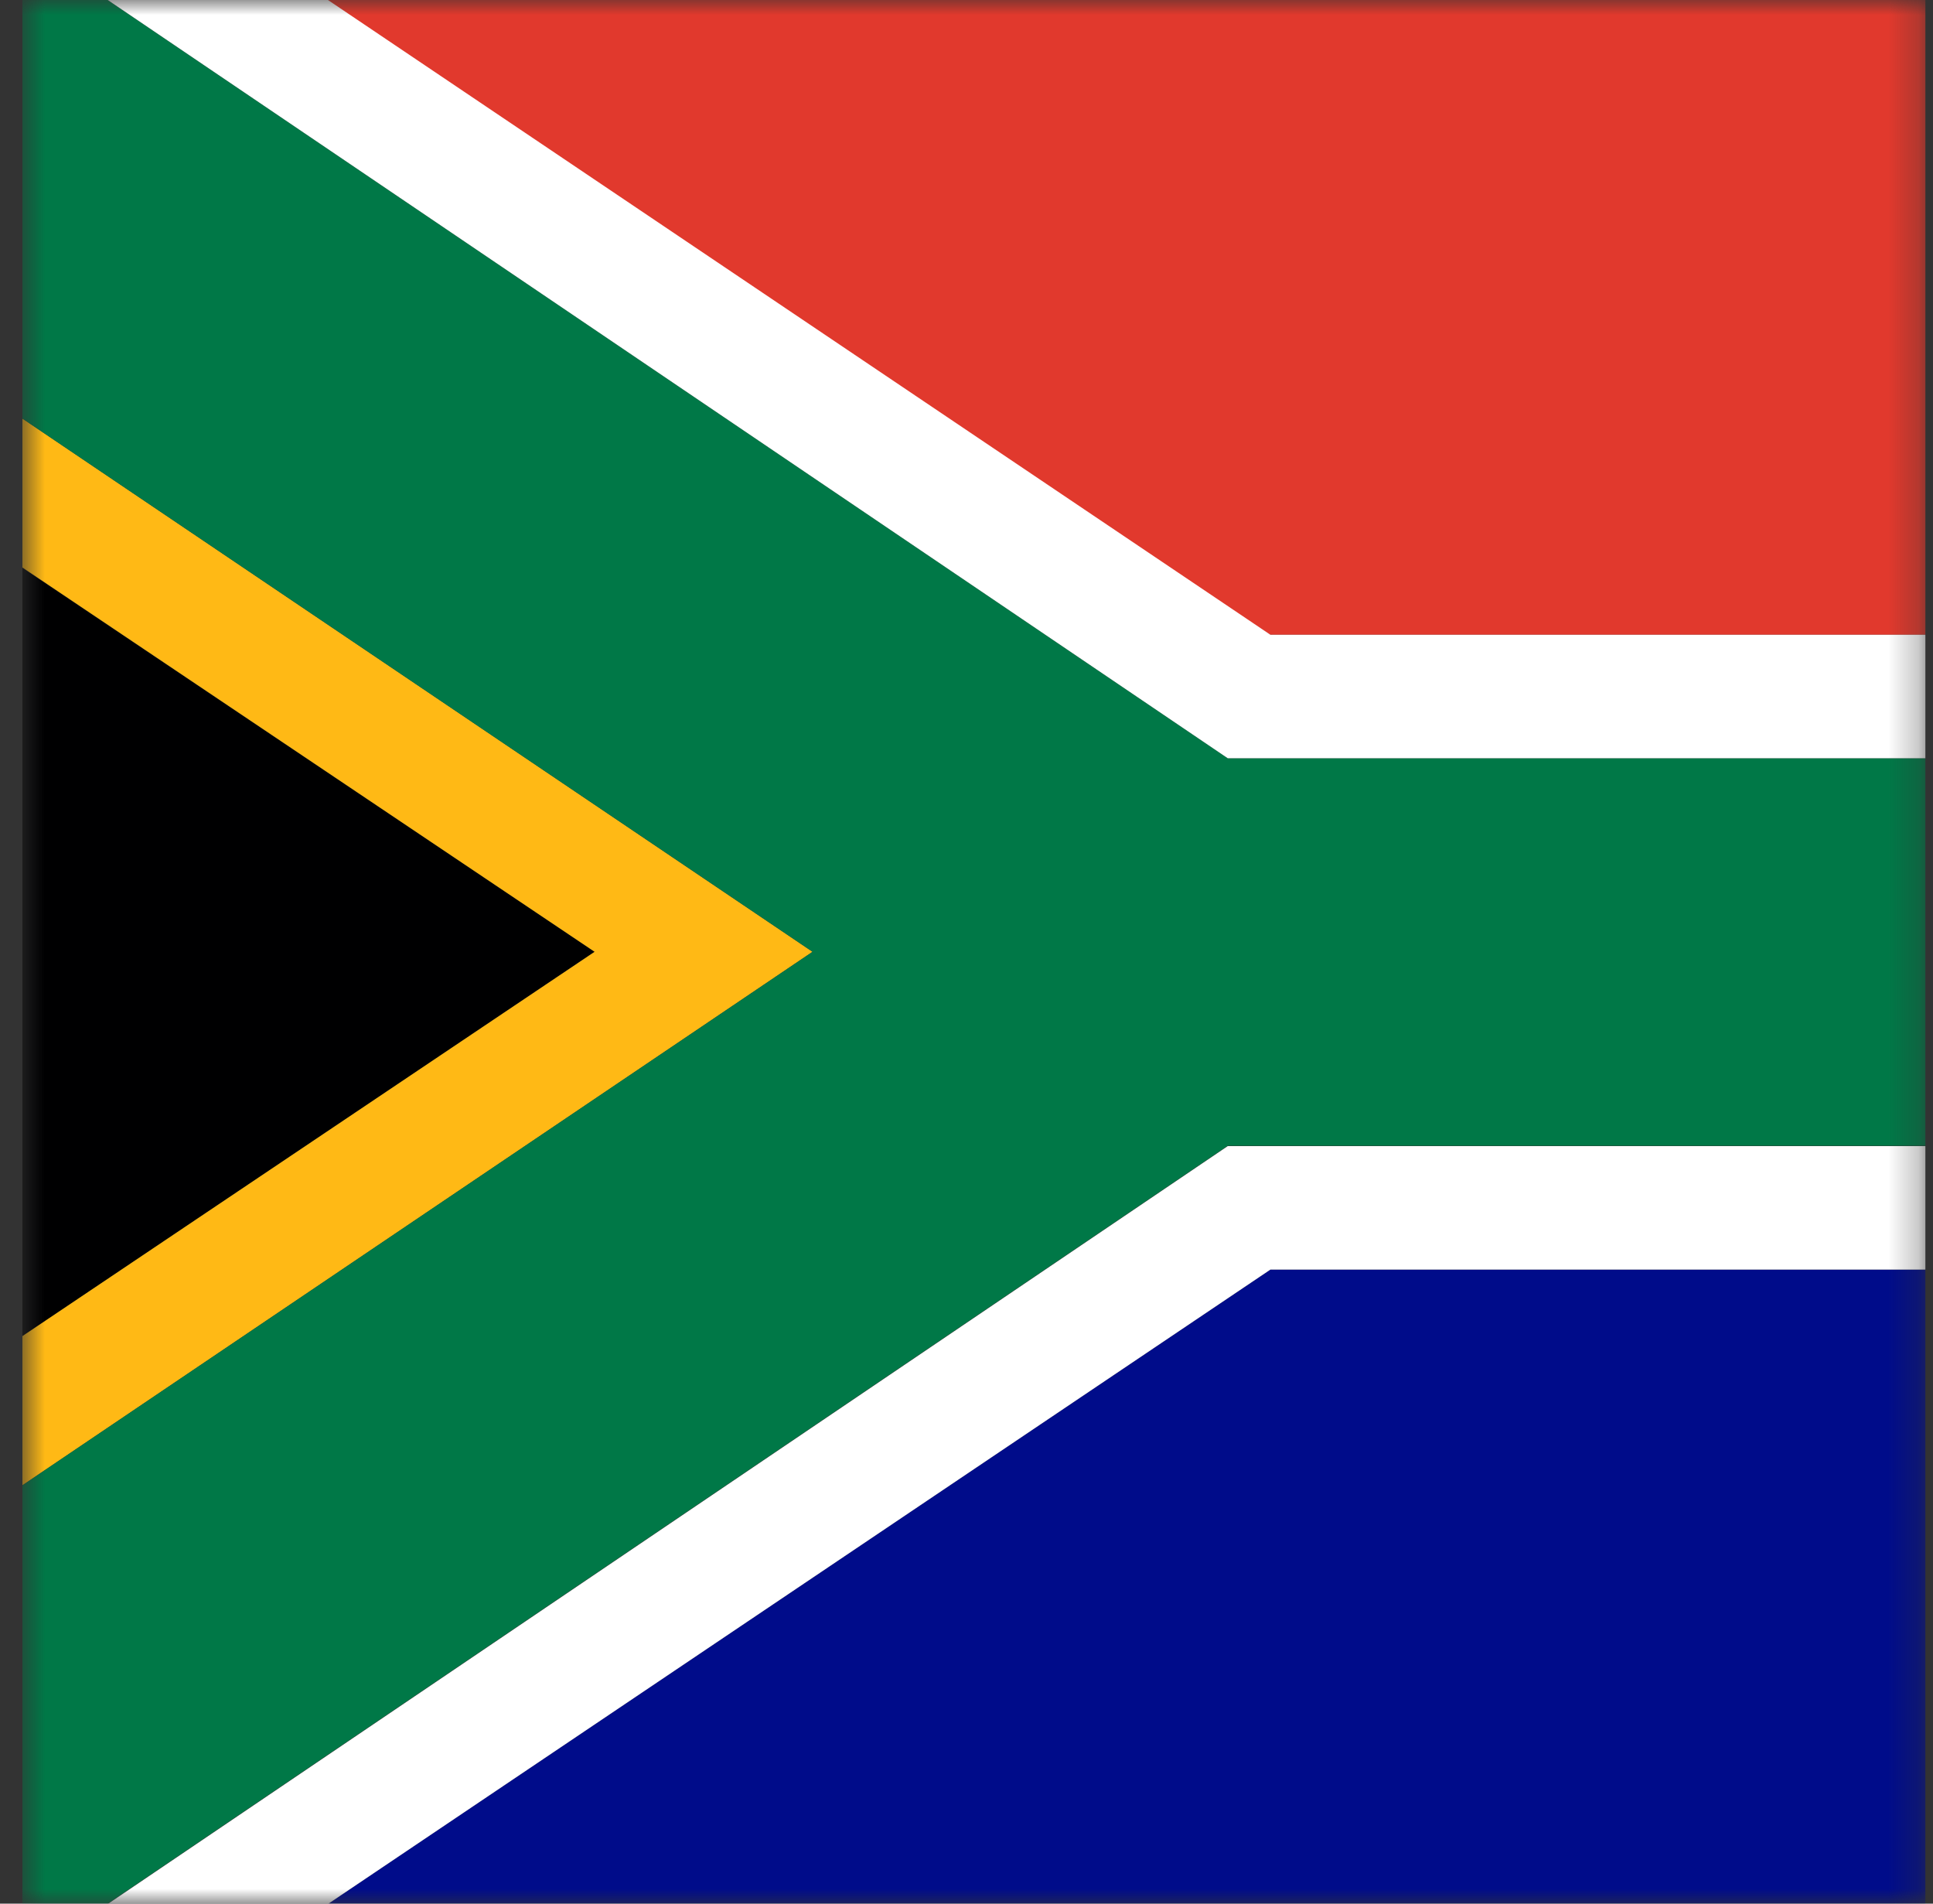 <svg width="65" height="64" viewBox="0 0 65 64" fill="none" xmlns="http://www.w3.org/2000/svg">
<rect x="0" y="0" width="65" height="64" fill="#333333" stroke="none"/>
<g clip-path="url(#clip0_2842_38033)">
<mask id="mask0_2842_38033" style="mask-type:luminance" maskUnits="userSpaceOnUse" x="0" y="0" width="65" height="64">
<path d="M0.742 0H64.741V63.999H0.742V0Z" fill="white"/>
</mask>
<g mask="url(#mask0_2842_38033)">
<path fill-rule="evenodd" clip-rule="evenodd" d="M-8.238 50.97V13.053L19.995 31.999L-8.238 50.97Z" fill="#000001"/>
<path fill-rule="evenodd" clip-rule="evenodd" d="M11.028 64.01L42.72 42.682H87.76V64.01H11.028Z" fill="#000C8A"/>
<path fill-rule="evenodd" clip-rule="evenodd" d="M8.992 -0.001H87.773V21.341H42.708C42.708 21.341 9.414 -0.205 8.992 -0.001Z" fill="#E1392D"/>
<path fill-rule="evenodd" clip-rule="evenodd" d="M-8.238 8.006V13.04L19.995 31.999L-8.238 50.958V56.005L27.323 31.999L-8.238 8.006Z" fill="#FFB915"/>
<path fill-rule="evenodd" clip-rule="evenodd" d="M-8.238 8.006V0H3.624L41.286 25.492H87.76V38.52H41.286L3.624 63.999H-8.238V56.005L27.323 31.999L-8.238 8.006Z" fill="#007847"/>
<path fill-rule="evenodd" clip-rule="evenodd" d="M3.624 0H11.028L42.72 21.341H87.76V25.492H41.285L3.624 0ZM3.624 64.012H11.028L42.72 42.683H87.76V38.532H41.285L3.624 64.012Z" fill="white"/>
</g>
</g>
<defs>
<clipPath id="clip0_2842_38033">
<rect width="64" height="64" fill="white" transform="translate(0.75)"/>
</clipPath>
</defs>
</svg>
